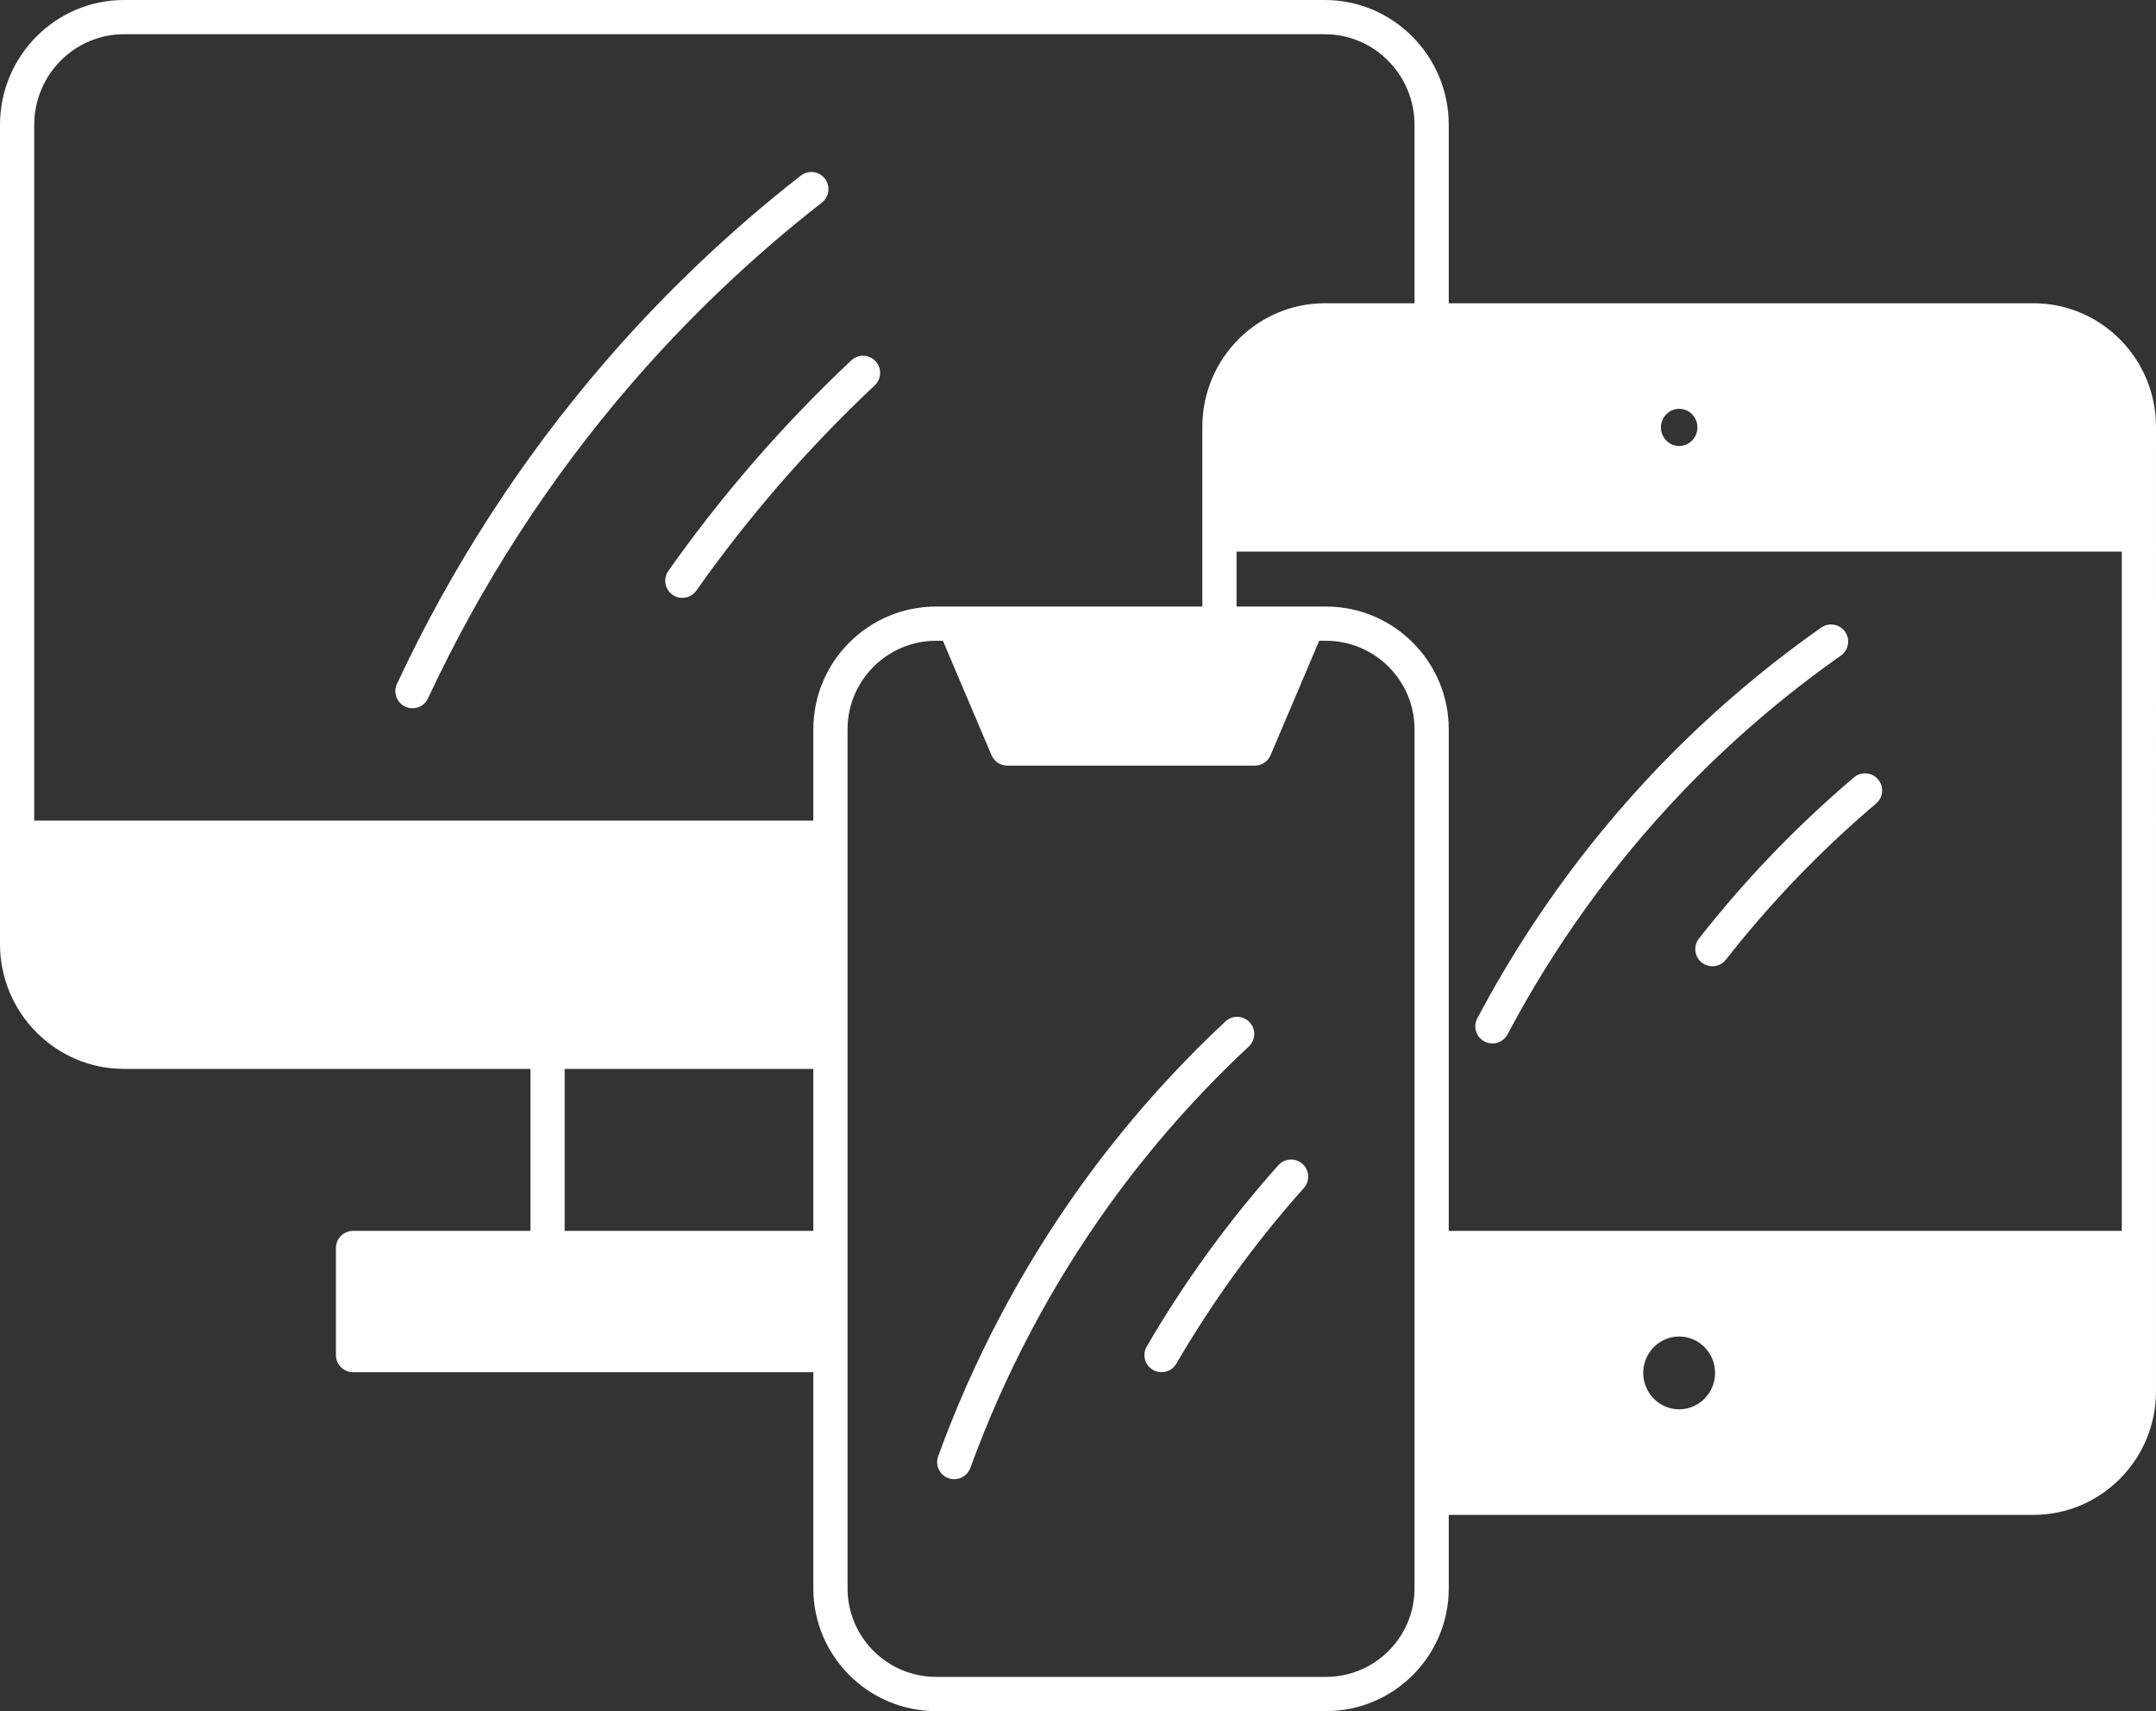 <?xml version="1.0" encoding="UTF-8" standalone="no"?><svg xmlns="http://www.w3.org/2000/svg" xmlns:xlink="http://www.w3.org/1999/xlink" fill="#ffffff" height="400" preserveAspectRatio="xMidYMid meet" version="1" viewBox="0.0 0.0 504.0 400.0" width="504" zoomAndPan="magnify"><rect x="0.0" y="0.0" width="504.0" height="400.0" fill="#333333" stroke="none"/><g id="change1_1"><path d="M475.35,70.89H338.67V29.2c0-16.101-13-29.2-28.98-29.2H28.98C13,0,0,13.099,0,29.2v191.47c0,16.101,13,29.2,28.98,29.2 H124v37.87H82.53c-2.209,0-4,1.791-4,4v25.03c0,2.209,1.791,4,4,4h107.6v50.54c0,15.82,12.875,28.69,28.7,28.69h91.14 c15.825,0,28.7-12.87,28.7-28.69v-17.18h136.68c15.797,0,28.65-12.951,28.65-28.87V99.76C504,83.841,491.147,70.89,475.35,70.89z M400.93,320.94c0,4.692-3.769,8.51-8.4,8.51s-8.4-3.818-8.4-8.51s3.768-8.51,8.4-8.51S400.93,316.248,400.93,320.94z M338.67,287.74V170.48c0-15.82-12.875-28.69-28.7-28.69h-20.9v-12.85H496v158.8H338.67z M388.27,99.91 c0-2.393,1.911-4.34,4.26-4.34c2.354,0,4.27,1.947,4.27,4.34c0,2.398-1.916,4.35-4.27,4.35 C390.181,104.26,388.27,102.309,388.27,99.91z M28.98,8h280.71c11.568,0,20.98,9.51,20.98,21.2v41.69h-20.96 c-15.792,0-28.64,12.951-28.64,28.87v42.03h-62.24c-15.825,0-28.7,12.87-28.7,28.69v21.35H8V29.2C8,17.51,17.412,8,28.98,8z M132,249.87h58.13v37.87H132V249.87z M330.67,371.31c0,11.409-9.286,20.69-20.7,20.69h-91.14c-11.414,0-20.7-9.281-20.7-20.69 V170.48c0-11.409,9.286-20.69,20.7-20.69h1.593l11.366,26.754c0.627,1.477,2.077,2.436,3.682,2.436h57.86 c1.605,0,3.054-0.959,3.682-2.436l11.365-26.754h1.593c11.414,0,20.7,9.281,20.7,20.69V371.31z"/><path d="M291.929,244.625c1.615-1.507,1.703-4.038,0.196-5.653c-1.507-1.616-4.039-1.704-5.653-0.196 c-12.378,11.548-23.679,24.372-33.588,38.117c-14.009,19.455-25.305,40.829-33.572,63.528c-0.756,2.076,0.313,4.372,2.389,5.127 c0.452,0.165,0.914,0.243,1.369,0.243c1.634,0,3.167-1.008,3.759-2.632c8.017-22.01,18.967-42.733,32.546-61.59 C268.978,268.248,279.931,255.818,291.929,244.625z"/><path d="M298.825,272.397c-6.04,6.771-11.76,13.895-17.001,21.175c-4.865,6.754-9.491,13.88-13.75,21.183 c-1.113,1.908-0.469,4.357,1.44,5.47c0.634,0.37,1.327,0.545,2.011,0.545c1.376,0,2.716-0.711,3.459-1.985 c4.13-7.081,8.615-13.991,13.331-20.538c5.079-7.055,10.624-13.96,16.479-20.524c1.471-1.649,1.327-4.177-0.322-5.648 C302.823,270.604,300.295,270.749,298.825,272.397z"/><path d="M430.34,153.253c1.807-1.27,2.243-3.765,0.973-5.573c-1.271-1.807-3.764-2.243-5.573-0.973 c-13.831,9.718-26.772,20.851-38.463,33.091c-16.529,17.313-30.637,36.911-41.932,58.251c-1.034,1.952-0.289,4.373,1.664,5.406 c0.597,0.316,1.237,0.466,1.868,0.466c1.434,0,2.821-0.774,3.539-2.13c10.951-20.689,24.627-39.688,40.647-56.468 C404.393,173.461,416.935,162.671,430.34,153.253z"/><path d="M439.03,182.192c-1.43-1.685-3.954-1.891-5.638-0.462c-6.823,5.788-13.462,12.048-19.736,18.609 c-5.802,6.082-11.355,12.5-16.505,19.075c-1.362,1.739-1.057,4.253,0.683,5.615c0.732,0.573,1.601,0.851,2.463,0.851 c1.188,0,2.363-0.526,3.152-1.534c4.99-6.371,10.372-12.59,15.992-18.481c6.08-6.358,12.515-12.426,19.127-18.035 C440.252,186.401,440.459,183.877,439.03,182.192z"/><path d="M94.729,165.195c0.547,0.255,1.123,0.376,1.689,0.376c1.506,0,2.948-0.855,3.627-2.31 c12.41-26.596,28.352-51.274,47.384-73.349c13.428-15.566,28.465-29.882,44.693-42.55c1.741-1.359,2.051-3.873,0.691-5.614 c-1.359-1.741-3.873-2.052-5.614-0.691c-16.639,12.989-32.058,27.668-45.828,43.631c-19.512,22.631-35.855,47.929-48.576,75.19 C91.861,161.88,92.727,164.261,94.729,165.195z"/><path d="M175.6,108.668c-6.836,7.933-13.35,16.272-19.358,24.785c-1.274,1.805-0.843,4.301,0.961,5.575 c0.701,0.495,1.506,0.732,2.303,0.732c1.256,0,2.492-0.59,3.271-1.694c5.86-8.303,12.213-16.437,18.881-24.174 c7.144-8.285,14.825-16.298,22.829-23.816c1.61-1.512,1.69-4.044,0.177-5.654c-1.511-1.61-4.043-1.689-5.654-0.177 C190.803,91.954,182.927,100.171,175.6,108.668z"/></g></svg>